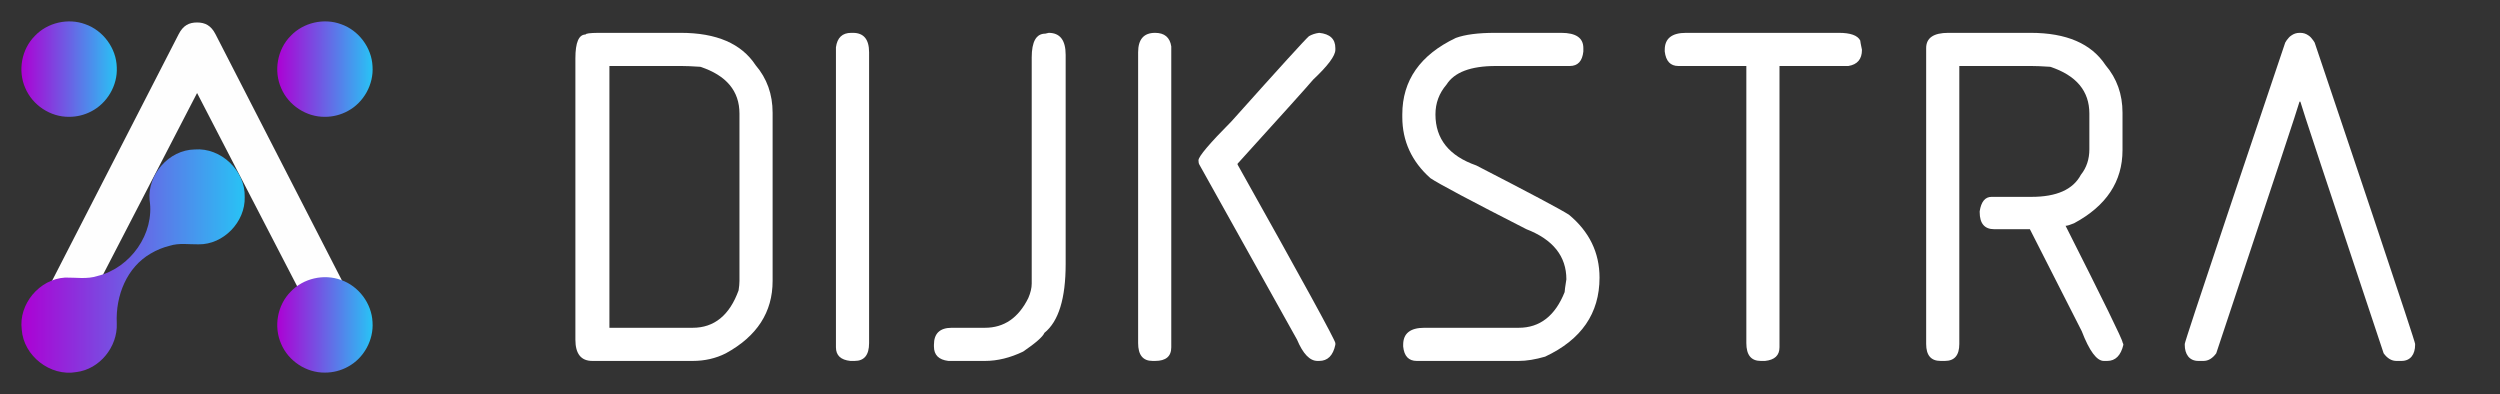 <?xml version="1.0" encoding="UTF-8" standalone="no"?>
<!-- Creator: CorelDRAW 2018 (64 Bit) -->

<svg
   xmlns:dc="http://purl.org/dc/elements/1.1/"
   xmlns:cc="http://creativecommons.org/ns#"
   xmlns:rdf="http://www.w3.org/1999/02/22-rdf-syntax-ns#"
   xmlns:svg="http://www.w3.org/2000/svg"
   xmlns="http://www.w3.org/2000/svg"
   xmlns:xlink="http://www.w3.org/1999/xlink"
   xmlns:sodipodi="http://sodipodi.sourceforge.net/DTD/sodipodi-0.dtd"
   xmlns:inkscape="http://www.inkscape.org/namespaces/inkscape"
   xml:space="preserve"
   width="233.716mm"
   height="36.845mm"
   version="1.1"
   style="clip-rule:evenodd;fill-rule:evenodd;image-rendering:optimizeQuality;shape-rendering:geometricPrecision;text-rendering:geometricPrecision"
   viewBox="0 0 23371.603 3684.47"
   id="svg47"
   sodipodi:docname="logo_icone_grande.svg"
   inkscape:version="0.92.3 (2405546, 2018-03-11)"><rect x="0" y="0" width="23371.603" height="3684.47" fill="#333333" stroke="none"/><sodipodi:namedview
   pagecolor="#000000"
   bordercolor="#666666"
   borderopacity="1"
   objecttolerance="10"
   gridtolerance="10"
   guidetolerance="10"
   inkscape:pageopacity="1"
   inkscape:pageshadow="2"
   inkscape:window-width="1920"
   inkscape:window-height="1017"
   id="namedview49"
   showgrid="false"
   inkscape:snap-midpoints="true"
   inkscape:zoom="1"
   inkscape:cx="404.92534"
   inkscape:cy="146.21057"
   inkscape:window-x="-8"
   inkscape:window-y="-8"
   inkscape:window-maximized="1"
   inkscape:current-layer="_2608744339296"
   showguides="true"
   inkscape:guide-bbox="true"
   inkscape:measure-start="338.351,422.143"
   inkscape:measure-end="352.846,429.302"
   fit-margin-top="2"
   fit-margin-bottom="2"
   fit-margin-left="2"
   fit-margin-right="2" />
 <defs
   id="defs12">
  <style
   type="text/css"
   id="style2">
   <![CDATA[
    .fil0 {fill:black}
    .fil2 {fill:#FEFEFE;fill-rule:nonzero}
    .fil1 {fill:white;fill-rule:nonzero}
    .fil3 {fill:url(#id0)}
    .fil6 {fill:url(#id1);fill-rule:nonzero}
    .fil4 {fill:url(#id2);fill-rule:nonzero}
    .fil5 {fill:url(#id3);fill-rule:nonzero}
   ]]>
  </style>
  <linearGradient
   id="id0"
   gradientUnits="userSpaceOnUse"
   x1="7155.45"
   y1="11098.29"
   x2="9242"
   y2="11098.29">
   <stop
   offset="0"
   style="stop-opacity:1; stop-color:#AD00D4"
   id="stop4" />
   <stop
   offset="1"
   style="stop-opacity:1; stop-color:#28C3F5"
   id="stop6" />
  </linearGradient>
  <linearGradient
   id="id1"
   gradientUnits="userSpaceOnUse"
   xlink:href="#id0"
   x1="9566.69"
   y1="11695.61"
   x2="10458.21"
   y2="11695.61"
   gradientTransform="translate(-20.526)">
  </linearGradient>
  <linearGradient
   id="id2"
   gradientUnits="userSpaceOnUse"
   xlink:href="#id0"
   x1="7155.45"
   y1="9304.37"
   x2="8047.45"
   y2="9304.37"
   gradientTransform="translate(-1.118,0.06)">
  </linearGradient>
  <linearGradient
   id="id3"
   gradientUnits="userSpaceOnUse"
   xlink:href="#id0"
   x1="9546.92"
   y1="9304.39"
   x2="10438.44"
   y2="9304.39"
   gradientTransform="translate(-0.756)">
  </linearGradient>
 <linearGradient
   inkscape:collect="always"
   xlink:href="#id0"
   id="linearGradient876"
   gradientUnits="userSpaceOnUse"
   x1="7155.45"
   y1="11098.29"
   x2="9242"
   y2="11098.29" /><linearGradient
   inkscape:collect="always"
   xlink:href="#id0"
   id="linearGradient879"
   gradientUnits="userSpaceOnUse"
   x1="7155.45"
   y1="11098.29"
   x2="9242"
   y2="11098.29" /></defs>
 <g
   inkscape:groupmode="layer"
   id="layer2"
   inkscape:label="Layer 2"
   transform="translate(-3164.198,-8657.765)" /><g
   inkscape:groupmode="layer"
   id="layer1"
   inkscape:label="Layer 1"
   transform="translate(-3164.198,-8657.765)"><g
     transform="translate(-3790.144,-0.528)"
     style="clip-rule:evenodd;fill-rule:evenodd;image-rendering:optimizeQuality;shape-rendering:geometricPrecision;text-rendering:geometricPrecision"
     id="_2608744339296">
   
   <path
   class="fil1"
   d="M 12547.74,8965.376 H 13318.763 C 13652.389,8965.376 13885.655,9065.734 14017.887,9267.143 14124.35,9391.226 14177.243,9539.742 14177.243,9711.982 V 11285.195 C 14177.243,11576.782 14031.45,11801.915 13739.863,11961.272 13646.284,12008.737 13542.529,12032.477 13429.962,12032.477 H 12492.142 C 12386.356,12032.477 12333.463,11966.022 12333.463,11833.79 V 9203.394 C 12333.463,9054.895 12365.337,8980.967 12429.071,8980.967 12429.071,8971.48 12468.399,8966.052 12547.74,8965.376 Z M 12651.497,9275.277 V 11722.576 H 13429.962 C 13631.371,11722.576 13774.442,11605.95 13859.21,11372.668 13864.637,11337.41 13867.344,11308.257 13867.344,11285.195 V 9720.116 C 13867.344,9509.22 13745.29,9363.426 13501.843,9282.734 13421.827,9277.306 13364.2,9275.277 13326.896,9275.277 Z"
   id="path19"
   inkscape:connector-curvature="0"
   style="fill:#ffffff;fill-rule:nonzero;stroke-width:1" />
   <path
   class="fil1"
   d="M 14927.925,8965.376 C 15028.959,8965.376 15079.147,9025.726 15079.147,9147.795 V 11865.664 C 15079.147,11976.879 15034.389,12032.477 14944.191,12032.477 H 14904.183 C 14814.005,12022.989 14769.246,11980.938 14769.246,11904.995 V 9100.33 C 14781.453,9010.135 14828.919,8965.376 14912.333,8965.376 Z"
   id="path21"
   inkscape:connector-curvature="0"
   style="fill:#ffffff;fill-rule:nonzero;stroke-width:1" />
   <path
   class="fil1"
   d="M 16758.162,8965.376 C 16863.947,8965.376 16916.84,9033.86 16916.84,9171.52 V 11126.517 C 16916.84,11448.624 16851.062,11662.903 16718.154,11770.043 16703.914,11805.991 16637.46,11864.311 16519.466,11945.004 16398.09,12003.324 16278.74,12032.477 16162.1,12032.477 H 15820.326 C 15730.146,12021.622 15685.386,11976.879 15685.386,11897.538 V 11881.256 C 15685.386,11775.469 15740.986,11722.576 15852.2,11722.576 H 16162.1 C 16341.12,11722.576 16476.058,11629.677 16567.608,11444.551 16588.627,11395.731 16599.481,11350.296 16599.481,11309.611 V 9195.261 C 16599.481,9047.437 16641.519,8972.833 16726.285,8972.833 Z"
   id="path23"
   inkscape:connector-curvature="0"
   style="fill:#ffffff;fill-rule:nonzero;stroke-width:1" />
   <path
   class="fil1"
   d="M 17752.947,8965.376 C 17840.421,8965.376 17891.286,9007.413 17904.169,9092.181 V 11904.995 C 17904.169,11989.764 17853.983,12032.477 17752.947,12032.477 H 17729.208 C 17639.03,12032.477 17594.268,11976.879 17594.268,11865.664 V 9147.795 C 17594.268,9025.726 17647.163,8965.376 17752.947,8965.376 Z M 19286.83,8965.376 C 19387.881,8975.555 19438.05,9023.02 19438.05,9107.787 V 9124.055 C 19438.05,9179.654 19368.89,9272.555 19231.229,9402.081 19174.264,9469.889 18938.289,9731.648 18523.955,10188.696 V 10196.829 C 19133.579,11283.842 19438.05,11840.569 19438.05,11865.664 V 11881.256 C 19417.032,11982.289 19366.167,12032.477 19286.83,12032.477 H 19271.236 C 19199.356,12032.477 19135.623,11966.022 19080.007,11833.79 L 18166.589,10196.829 C 18161.179,10187.342 18158.457,10174.457 18158.457,10156.821 18158.457,10121.564 18261.536,9999.495 18468.356,9791.322 18917.27,9289.514 19158.671,9024.373 19191.221,8996.574 19218.345,8980.967 19249.543,8970.127 19286.83,8965.376 Z"
   id="path25"
   inkscape:connector-curvature="0"
   style="fill:#ffffff;fill-rule:nonzero;stroke-width:1" />
   <path
   class="fil1"
   d="M 20929.909,8965.376 H 21549.695 C 21688.031,8965.376 21756.515,9012.841 21756.515,9107.787 V 9139.646 C 21747.029,9229.841 21704.993,9275.277 21629.712,9275.277 H 20938.044 C 20703.422,9275.277 20550.157,9333.597 20476.922,9449.547 20408.437,9529.563 20373.857,9621.787 20373.857,9728.249 20373.857,9956.781 20501.339,10116.137 20755.625,10204.962 21252.002,10460.618 21540.886,10613.868 21621.577,10665.409 21812.131,10823.411 21907.737,11019.376 21907.737,11254.013 21907.737,11587.639 21738.219,11833.79 21399.15,11992.469 21307.619,12018.914 21225.556,12032.477 21152.322,12032.477 H 20198.895 C 20123.631,12032.477 20080.917,11987.718 20072.089,11897.538 V 11881.256 C 20072.089,11775.469 20137.867,11722.576 20270.776,11722.576 H 21152.322 C 21349.656,11722.576 21492.744,11611.363 21581.57,11388.951 21581.57,11376.742 21586.998,11337.41 21597.836,11269.603 21597.836,11053.957 21473.077,10897.323 21224.202,10801.024 20704.776,10535.883 20405.733,10377.203 20326.391,10323.634 20151.43,10167.676 20063.956,9977.123 20063.956,9751.99 V 9728.249 C 20063.956,9410.215 20230.768,9171.52 20564.411,9012.841 20651.884,8980.967 20773.938,8965.376 20929.909,8965.376 Z"
   id="path27"
   inkscape:connector-curvature="0"
   style="fill:#ffffff;fill-rule:nonzero;stroke-width:1" />
   <path
   class="fil1"
   d="M 24146.202,8965.376 C 24254.02,8965.376 24319.796,8989.116 24344.89,9036.582 24344.89,9043.362 24350.317,9072.515 24361.157,9124.055 24361.157,9211.528 24318.443,9261.715 24233.676,9275.277 H 23590.151 V 11904.995 C 23590.151,11980.938 23545.392,12022.989 23455.211,12032.477 H 23415.187 C 23325.009,12032.477 23280.248,11976.879 23280.248,11865.664 V 9275.277 H 22644.859 C 22570.268,9275.277 22528.232,9229.841 22517.377,9139.646 V 9124.055 C 22517.377,9018.269 22583.831,8965.376 22716.064,8965.376 Z"
   id="path29"
   inkscape:connector-curvature="0"
   style="fill:#ffffff;fill-rule:nonzero;stroke-width:1" />
   <path
   class="fil1"
   d="M 25168.129,8965.376 H 25938.461 C 26272.775,8965.376 26505.369,9065.734 26638.277,9267.143 26744.064,9391.226 26796.957,9539.742 26796.957,9711.982 V 10061.892 C 26796.957,10355.509 26645.735,10583.347 26343.984,10745.426 26306.681,10761.015 26280.235,10769.15 26264.643,10769.15 26619.288,11470.996 26796.957,11833.79 26796.957,11857.531 26802.386,11868.369 26805.089,11876.505 26805.089,11881.256 26781.365,11982.289 26730.502,12032.477 26653.869,12032.477 H 26622.012 C 26556.234,12032.477 26487.055,11939.577 26415.864,11754.449 L 25931.005,10801.024 H 25597.377 C 25507.183,10801.024 25461.763,10747.455 25461.763,10641.669 V 10633.533 C 25475.326,10544.016 25512.612,10498.596 25572.96,10498.596 H 25946.611 C 26181.23,10498.596 26334.481,10430.096 26407.715,10292.436 26460.609,10225.981 26487.055,10146.643 26487.055,10053.741 V 9720.116 C 26487.055,9509.22 26365.003,9363.426 26121.555,9282.734 26042.218,9277.306 25983.896,9275.277 25946.611,9275.277 H 25271.209 V 11873.798 C 25271.209,11979.585 25226.451,12032.477 25136.257,12032.477 H 25096.248 C 25006.068,12032.477 24961.309,11979.585 24961.309,11873.798 V 9107.787 C 24961.309,9012.841 25030.47,8965.376 25168.129,8965.376 Z"
   id="path31"
   inkscape:connector-curvature="0"
   style="fill:#ffffff;fill-rule:nonzero;stroke-width:1" />
   <path
   class="fil1"
   d="M 28459.718,8965.376 C 28488.054,8965.376 28513.886,8973.856 28537.122,8990.816 28554.743,9002.222 28563.49,9015.194 28578.767,9034.294 L 28593.148,9056.31 C 28616.242,9125.779 28630.176,9164.151 28657.935,9248.61 28776.414,9600.438 28882.877,9916.962 28977.337,10198.087 L 28977.951,10199.897 28998.892,10262.23 29000.354,10266.603 29020.004,10325.112 29022.299,10331.942 29040.708,10386.785 29043.759,10395.924 29060.987,10447.198 29064.779,10458.573 29080.825,10506.337 29085.341,10519.835 29100.223,10564.262 29105.431,10579.777 29119.229,10620.948 29125.067,10638.348 29137.81,10676.359 29144.244,10695.551 C 29403.078,11468.18 29532.463,11860.77 29532.463,11873.798 L 29532.02,11878.219 C 29532.289,11879.587 29532.477,11880.673 29532.477,11881.256 29532.477,11968.729 29490.819,12032.477 29404.997,12032.477 H 29397.524 29370.307 29357.516 C 29312.756,12032.477 29272.747,12008.737 29238.168,11961.272 28719.401,10405.018 28459.687,9620.434 28459.687,9608.886 H 28451.554 C 28451.554,9620.434 28191.84,10405.018 27673.089,11961.272 27638.509,12008.737 27598.502,12032.477 27553.741,12032.477 H 27540.936 27513.716 27506.245 C 27420.423,12032.477 27378.764,11968.729 27378.764,11881.256 27378.764,11880.673 27378.951,11879.587 27379.22,11878.219 L 27378.779,11873.798 C 27378.779,11860.77 27508.165,11468.18 27766.997,10695.551 L 27773.447,10676.359 27786.176,10638.348 27792.026,10620.948 27805.809,10579.777 27811.016,10564.262 27825.899,10519.835 27830.415,10506.337 27846.462,10458.573 27850.269,10447.198 27867.481,10395.924 27870.533,10386.785 27888.956,10331.942 27891.237,10325.112 27910.903,10266.603 27912.365,10262.23 27933.291,10199.897 27933.919,10198.087 C 28028.33,9916.962 28134.811,9600.422 28253.323,9248.61 28284.905,9156.47 28292.412,9134.777 28318.11,9056.31 L 28331.567,9034.748 C 28346.843,9015.649 28356.513,9002.222 28374.118,8990.816 28397.356,8973.84 28423.187,8965.376 28451.539,8965.376 L 28455.628,8965.423 Z"
   id="path33"
   inkscape:connector-curvature="0"
   style="fill:#ffffff;fill-rule:nonzero;stroke-width:1"
   sodipodi:nodetypes="cccccccccccccccccccccccccssccsccccsccssccccccccccccccccccccccccccc" />
   <path
   style="fill:#fefefe;fill-rule:nonzero;stroke:none;stroke-width:1.005;stroke-miterlimit:4;stroke-dasharray:none;stroke-opacity:1"
   d="M 8796.411,8868.433 C 8720.661,8868.433 8666.162,8896.793 8624.586,8978.038 L 7243.911,11667.383 C 7197.951,11761.573 7242.281,11872.813 7342.871,11915.843 7443.461,11958.883 7562.27,11917.378 7608.23,11823.188 L 8796.772,9527.669 9985.311,11823.188 C 10031.273,11917.378 10150.08,11958.883 10250.67,11915.843 10351.26,11872.813 10395.591,11761.572 10349.631,11667.383 L 8968.958,8978.038 C 8927.383,8896.793 8872.16,8868.433 8796.411,8868.433 Z"
   id="path35"
   inkscape:connector-curvature="0"
   sodipodi:nodetypes="scccccccccs" />
   <path
   style="fill:url(#linearGradient879)"
   d="M 8363.94,11028.05 C 8140.656,11156.538 8033.607,11420.777 8046.1,11681.662 8055.015,11899.543 7887.035,12109.976 7667.754,12136.721 7425.182,12179.876 7174.857,11986.065 7157.602,11739.883 7126.383,11500.936 7323.818,11266.948 7562.969,11253.261 7664.727,11251.623 7768.712,11270.626 7868.329,11237.738 8173.569,11162.104 8401.561,10843.005 8352.766,10528.609 8331.975,10290.381 8532.838,10059.766 8774.013,10055.551 9019.962,10035.94 9249.338,10254.308 9241.993,10500.875 9248.788,10732.909 9043.145,10945.858 8810.829,10942.455 8720.891,10944.006 8629.305,10927.788 8540.975,10955.825 8478.825,10970.982 8419.015,10995.533 8363.94,11028.05 Z"
   id="path37"
   inkscape:connector-curvature="0"
   sodipodi:nodetypes="cccccccccccc" />
   <path
   style="fill:url(#id2);fill-rule:nonzero"
   d="M 7600.512,9750.41 C 7425.791,9752.996 7257.406,9641.078 7190.178,9480.151 7119.25,9319.049 7155.733,9117.597 7280.845,8993.211 7398.583,8869.029 7590.577,8825.308 7750.892,8884.351 7918.983,8942.598 8042.105,9109.559 8046.027,9287.728 8054.702,9456.811 7956.27,9624.271 7805.532,9700.697 7742.526,9733.523 7671.523,9750.515 7600.512,9750.41 Z"
   id="path39"
   inkscape:connector-curvature="0" />
   <path
   style="fill:url(#id3);fill-rule:nonzero"
   d="M 9992.084,9750.41 C 9818.279,9752.974 9650.448,9642.301 9583.025,9482.331 9510.882,9320.933 9547.03,9118.443 9672.325,8993.273 9790.029,8868.971 9982.126,8825.217 10142.481,8884.318 10307.393,8941.441 10428.86,9103.192 10436.881,9277.666 10448.991,9446.051 10355.615,9615.903 10206.745,9695.617 10141.367,9731.719 10066.731,9750.537 9992.084,9750.41 Z"
   id="path41"
   inkscape:connector-curvature="0" />
   <path
   style="fill:url(#id1);fill-rule:nonzero"
   d="M 9992.084,12141.63 C 9818.278,12144.193 9650.448,12033.521 9583.025,11873.55 9510.882,11712.153 9547.03,11509.663 9672.325,11384.493 9790.029,11260.191 9982.126,11216.437 10142.48,11275.538 10307.392,11332.661 10428.859,11494.412 10436.88,11668.886 10448.99,11837.271 10355.614,12007.123 10206.744,12086.837 10141.366,12122.939 10066.731,12141.757 9992.084,12141.63 Z"
   id="path43"
   inkscape:connector-curvature="0" />
  </g></g>
</svg>
